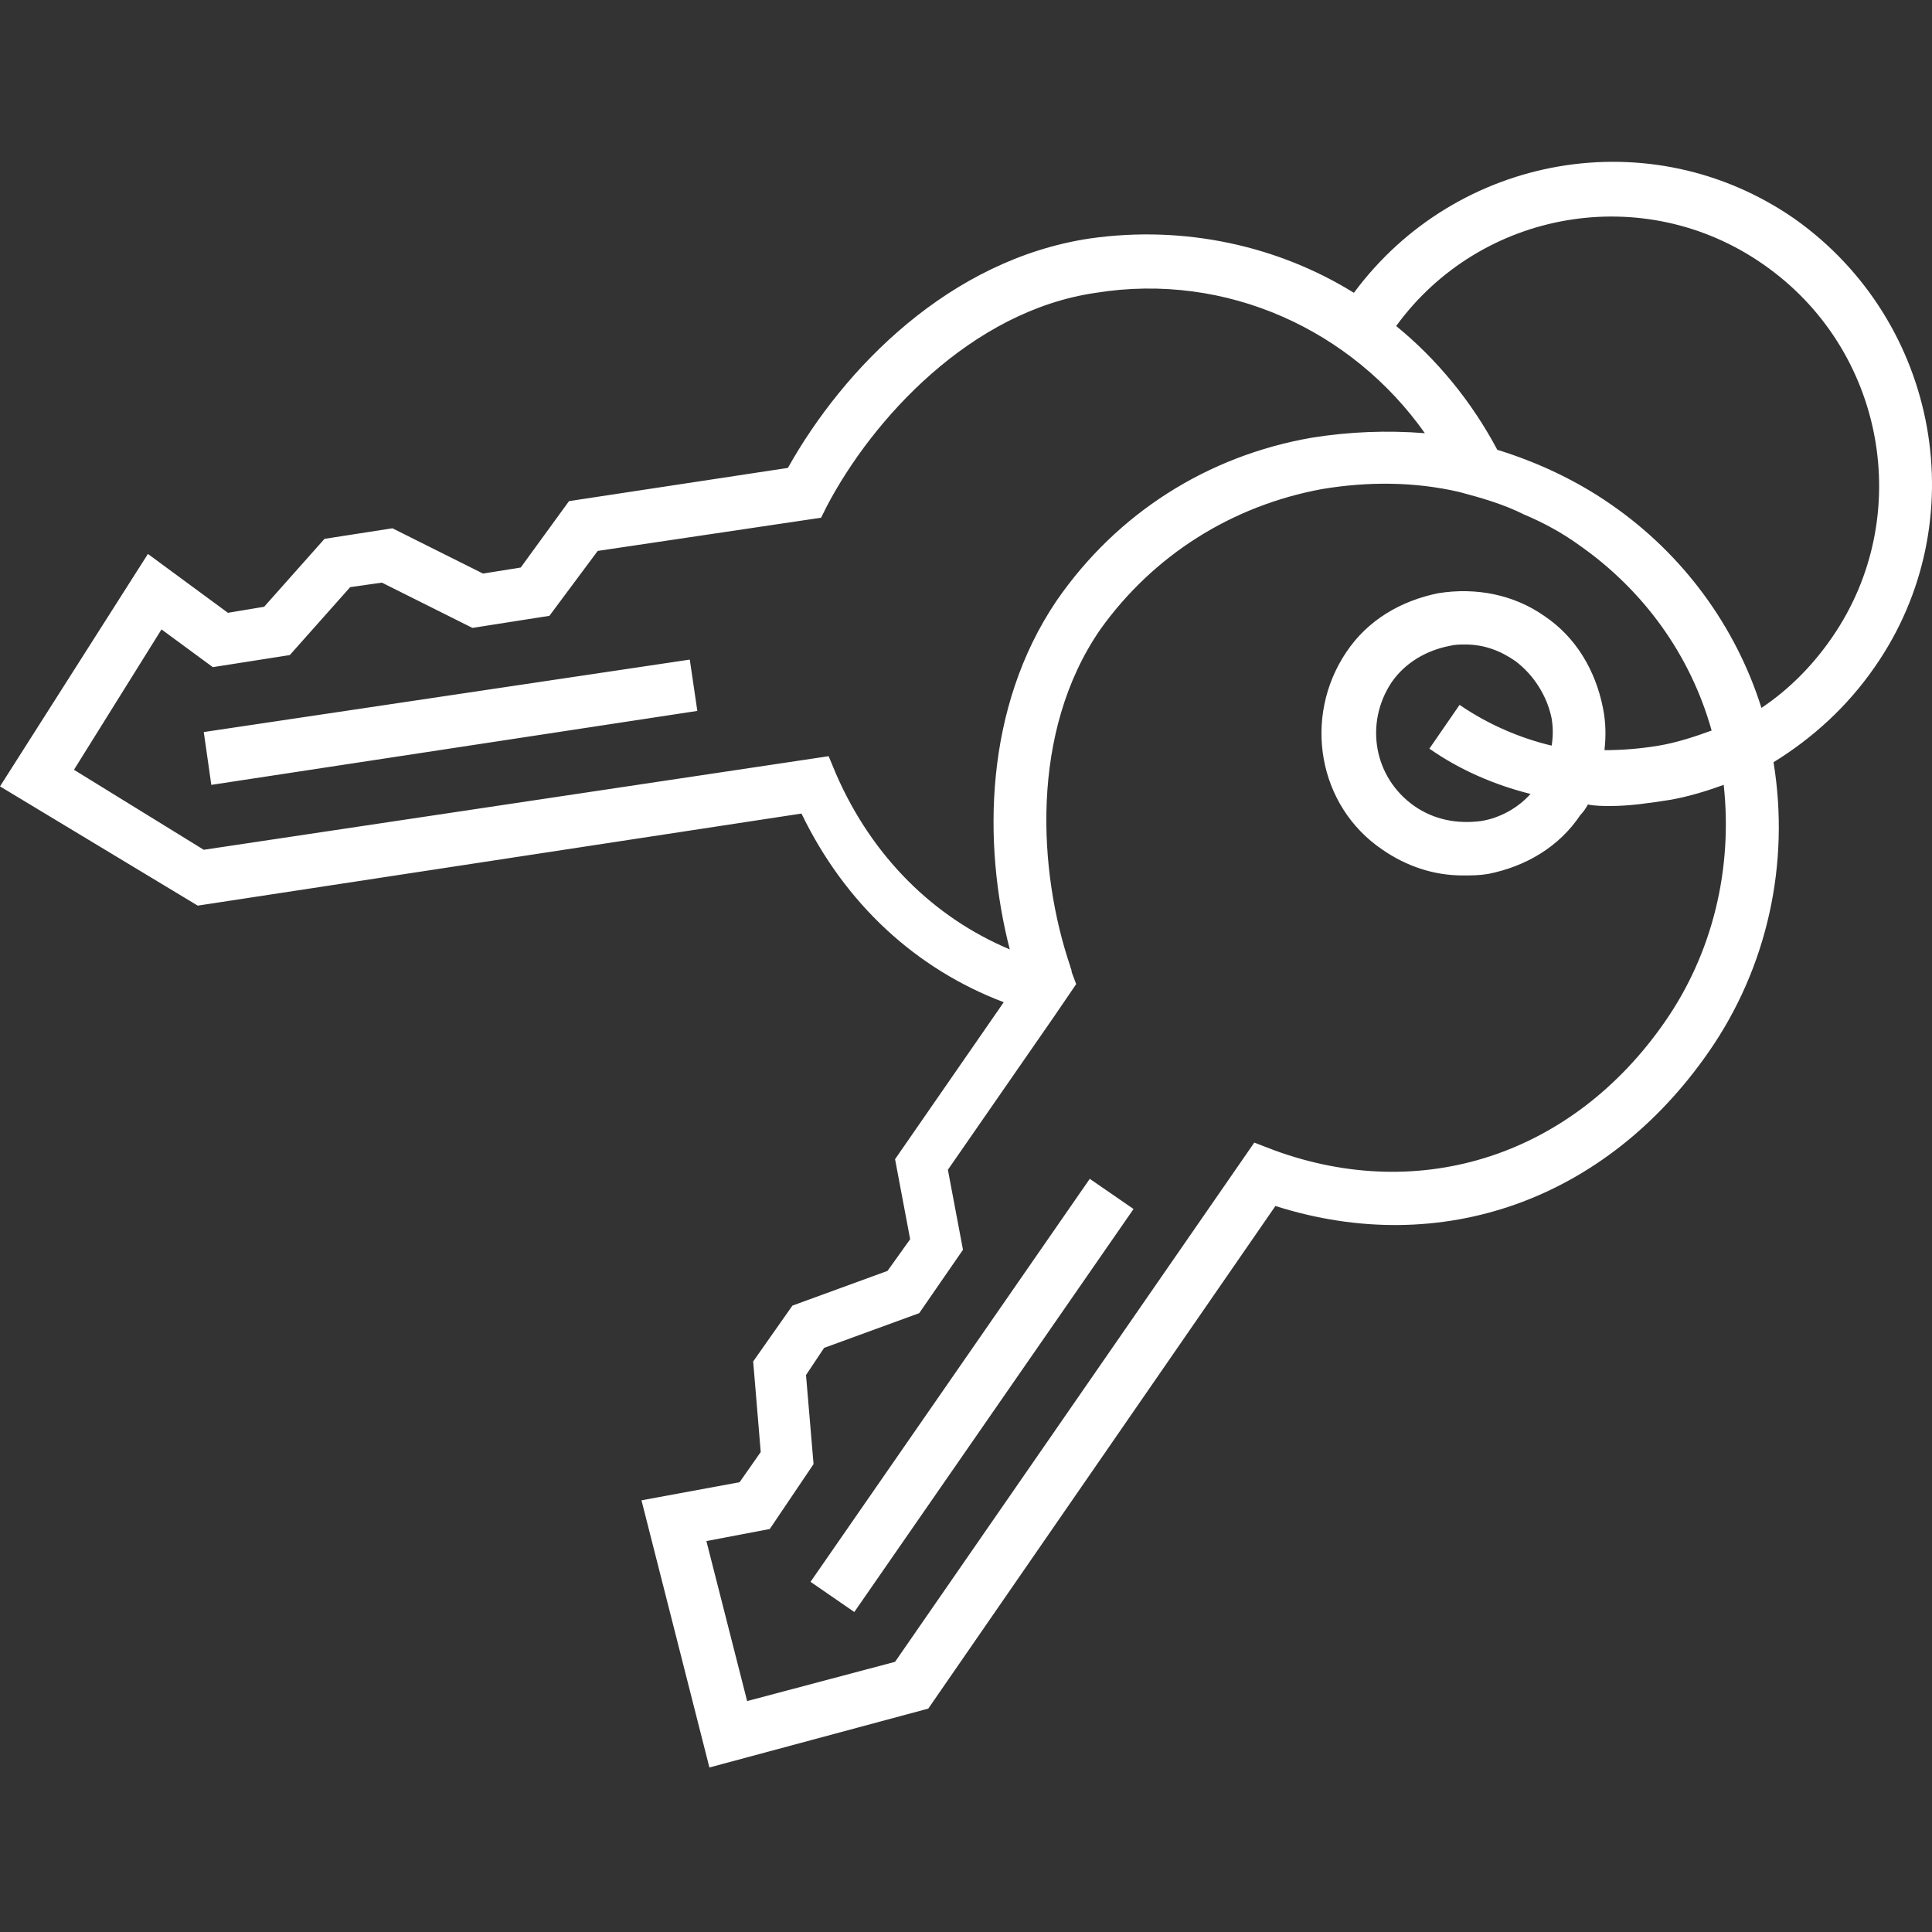 <?xml version="1.0" encoding="utf-8"?>
<!-- Generator: Adobe Illustrator 25.3.1, SVG Export Plug-In . SVG Version: 6.00 Build 0)  -->
<svg version="1.1" id="Layer_1" xmlns="http://www.w3.org/2000/svg" xmlns:xlink="http://www.w3.org/1999/xlink" x="0px" y="0px"
	 viewBox="0 0 128 128" style="enable-background:new 0 0 128 128;" xml:space="preserve">
<rect x="0" y="0" width="128" height="128" fill="#333333" stroke="none"/>
<style type="text/css">
	.st0{fill:#FFFFFF;}
</style>
<g id="_x39_">
	<path class="st0" d="M45.7,43.7l-32.2,4.8L14,52l32.2-4.9L45.7,43.7z M45.7,43.7l-32.2,4.8L14,52l32.2-4.9L45.7,43.7z M56.6,106.8
		l-2.9-2l18.5-26.7l2.9,2L56.6,106.8z M124.2,44.2c-1.8,2.6-4.1,4.7-6.7,6.3c1.1,6.7-0.4,13.6-4.3,19.2
		c-6.8,9.8-17.7,13.7-28.7,10.2l-23,33.3L47,117.1l-4.5-17.7l6.5-1.2l1.4-2l-0.5-6l2.6-3.7l6.3-2.3l1.5-2.1l-1-5.3l7.2-10.4
		c-5.8-2.2-10.5-6.5-13.4-12.5l-40,6.1L0,52.1l9.8-15.4l5.3,3.9l2.4-0.4l4-4.5L26,35l6,3l2.5-0.4l3.2-4.4L52.2,31
		c3.7-6.6,10.7-13.8,20-15.2c6.3-0.9,12.5,0.5,17.5,3.6c6.8-9.2,19.7-11.5,29.2-4.9C128.5,21.3,130.9,34.6,124.2,44.2z M66.9,62.9
		c-1.8-7-1.7-16,3.1-23.1C74,34,80,30.2,86.9,29c2.5-0.4,5-0.5,7.5-0.3c-4.8-6.8-13.1-10.7-21.8-9.3c-8.3,1.2-14.8,8.4-17.8,14.1
		l-0.4,0.8l-14.8,2.2l-3.2,4.3l-5.1,0.8l-6-3l-2.1,0.3l-4,4.5l-5.1,0.8l-3.4-2.5L4.9,51l8.6,5.3l41.4-6.2l0.5,1.2
		C57.8,56.8,61.9,60.8,66.9,62.9z M114.2,52c-1.1,0.4-2.4,0.8-3.6,1c-1.3,0.2-2.6,0.4-3.9,0.4c-0.5,0-1,0-1.5-0.1
		c-0.1,0.2-0.3,0.5-0.5,0.7c-1.4,2.1-3.6,3.4-6.1,3.9C98,58,97.5,58,96.9,58c-1.9,0-3.7-0.6-5.3-1.7c-4.3-2.9-5.3-8.8-2.4-13.1
		c1.4-2.1,3.6-3.4,6.1-3.9c2.5-0.4,5,0.1,7,1.5c2.1,1.4,3.4,3.6,3.9,6.1c0.2,1,0.2,1.9,0.1,2.8c1.2,0,2.4-0.1,3.6-0.3s2.4-0.6,3.5-1
		c-1.4-5-4.5-9.3-8.8-12.3c-1.1-0.8-2.4-1.5-3.6-2c-1.4-0.7-2.8-1.1-4.3-1.5c-3-0.7-6.1-0.7-9.1-0.2c-6,1.1-11.2,4.4-14.7,9.3
		c-4.7,6.8-4.1,16.1-2,22.3c0,0.1,0.1,0.2,0.1,0.4l0.3,0.8l-1.5,2.2l-7,10.1l1,5.3L60.9,87l-6.3,2.3l-1.2,1.8l0.5,5.9l-2.9,4.3
		l-4.2,0.8l2.7,10.6l9.8-2.6l23.8-34.4l1.3,0.5c9.8,3.6,19.8,0.3,25.9-8.5C113.5,63.1,114.8,57.5,114.2,52z M94.7,49.6l2-2.9
		c1.9,1.3,4,2.2,6.1,2.7c0.1-0.6,0.1-1.2,0-1.8c-0.3-1.5-1.2-2.9-2.4-3.8c-1-0.7-2.1-1.1-3.3-1.1c-0.4,0-0.7,0-1.1,0.1
		c-1.5,0.3-2.9,1.1-3.8,2.4c-1.8,2.7-1.2,6.3,1.5,8.2c1.3,0.9,2.8,1.2,4.4,1c1.3-0.2,2.5-0.9,3.3-1.8C99,52,96.7,51,94.7,49.6z
		 M116.8,17.5c-7.9-5.5-18.7-3.6-24.3,4.1c2.7,2.2,5,5,6.7,8.2c2.6,0.8,5.2,2,7.5,3.6c4.8,3.3,8.3,8.1,10,13.5
		c1.8-1.2,3.4-2.8,4.7-4.7C126.9,34.2,124.9,23.1,116.8,17.5z"/>
</g>
<g id="Layer_1_1_">
</g>
</svg>
